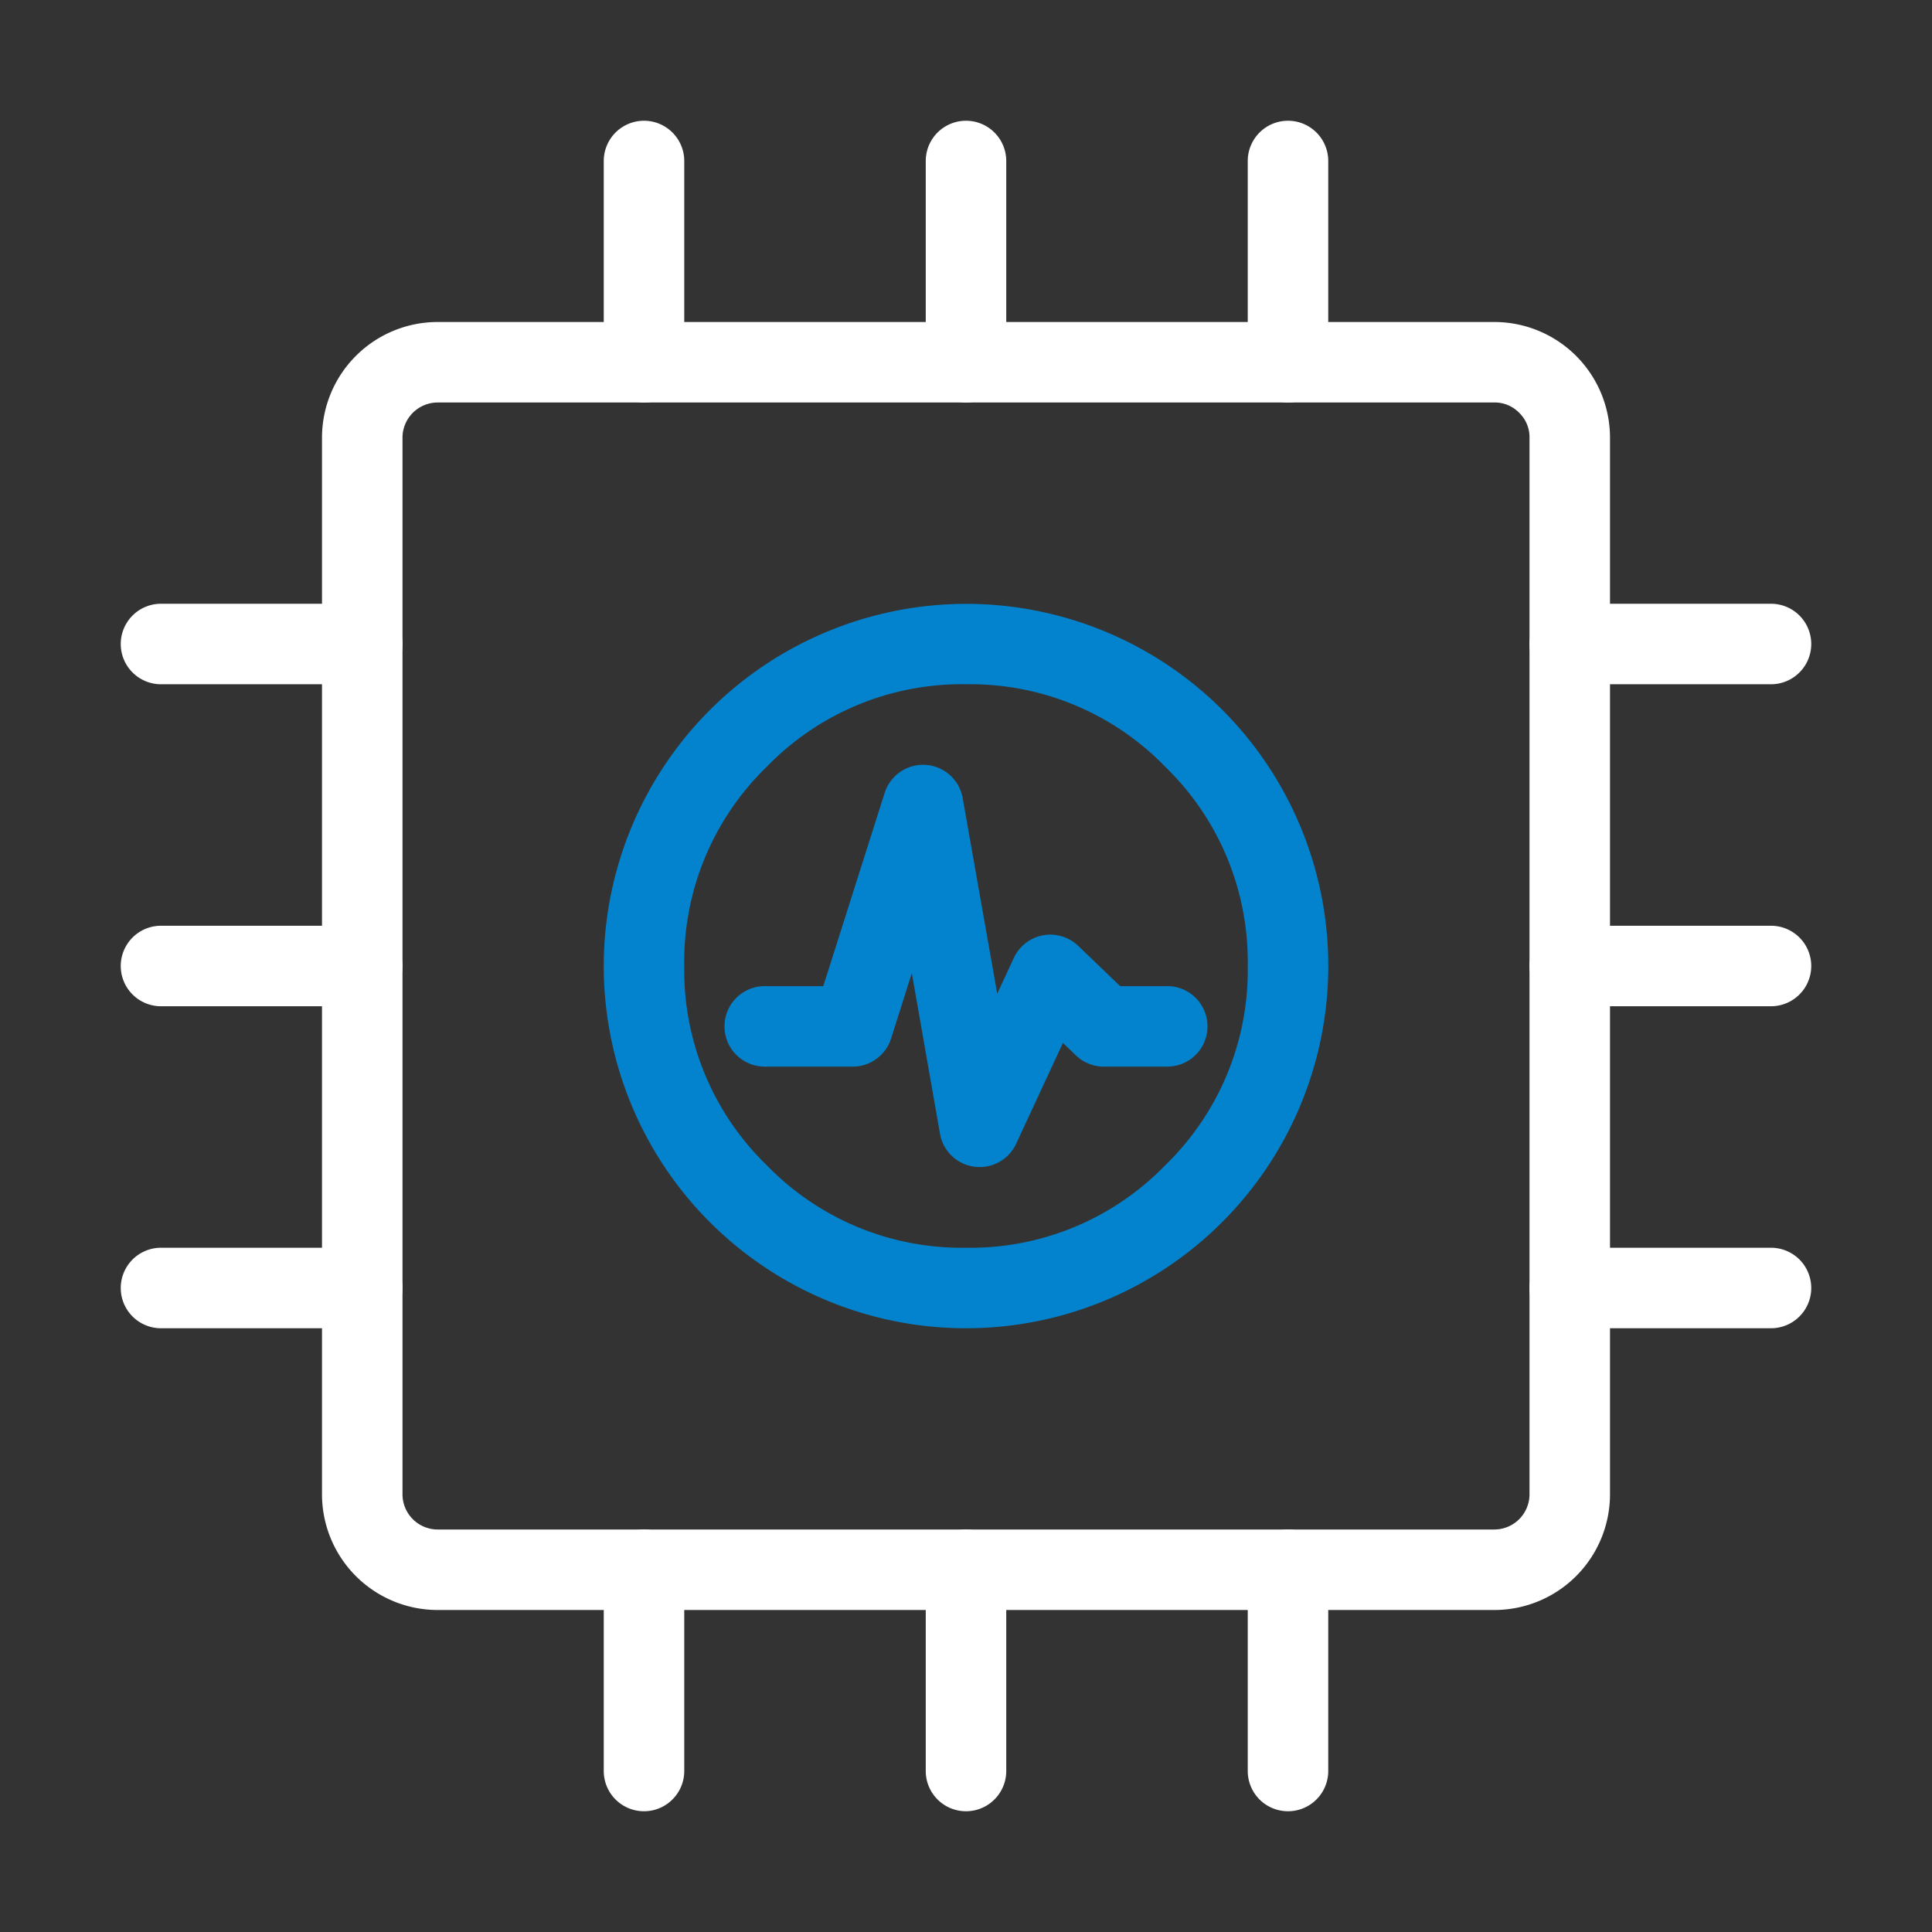 <svg xmlns="http://www.w3.org/2000/svg" width="48" height="48" viewBox="0 0 48 48">
  <rect x="0" y="0" width="48" height="48" fill="#333333" stroke="none"/>
  <g id="_02" data-name="02" transform="translate(-17221 108)">
    <g id="组_10915" data-name="组 10915" transform="translate(5 -7)">
      <g id="组_10458" data-name="组 10458" transform="translate(17231 -86)">
        <g id="组_10731" data-name="组 10731">
          <path id="路径_10300" data-name="路径 10300" d="M17.368,12.313a9,9,0,0,0-2-9.677,9,9,0,0,0-9.677-2A9,9,0,0,0,0,9a9,9,0,0,0,9,9,9,9,0,0,0,8.368-5.687ZM13.95,4.05A6.744,6.744,0,0,1,16,9a6.744,6.744,0,0,1-2.05,4.95A6.744,6.744,0,0,1,9,16a6.744,6.744,0,0,1-4.95-2.05A6.744,6.744,0,0,1,2,9,6.745,6.745,0,0,1,4.05,4.05,6.745,6.745,0,0,1,9,2,6.744,6.744,0,0,1,13.95,4.05Z" fill="#0383cd" fill-rule="evenodd"/>
        </g>
        <g id="组_10732" data-name="组 10732">
          <path id="路径_10301" data-name="路径 10301" d="M12.428,11.5H14a1,1,0,0,0,0-2H12.83l-1.042-1a1,1,0,0,0-1.6.3l-.412.889L8.917,4.826A1,1,0,0,0,6.979,4.7L5.454,9.5H4a1,1,0,0,0,0,2H6.186a1,1,0,0,0,.953-.7l.515-1.624.7,3.993a1,1,0,0,0,1.892.247l1.162-2.505.322.309A1,1,0,0,0,12.428,11.5Z" fill="#0383cd" fill-rule="evenodd"/>
        </g>
      </g>
      <g id="组_10459" data-name="组 10459" transform="translate(17219 -98)">
        <g id="组_10733" data-name="组 10733">
          <path id="路径_10302" data-name="路径 10302" d="M37,34.125V7.875A2.875,2.875,0,0,0,34.125,5H7.875A2.875,2.875,0,0,0,5,7.875v26.25A2.875,2.875,0,0,0,7.875,37h26.25A2.875,2.875,0,0,0,37,34.125ZM34.744,7.256A.843.843,0,0,1,35,7.875v26.25a.875.875,0,0,1-.875.875H7.875A.875.875,0,0,1,7,34.125V7.875A.875.875,0,0,1,7.875,7h26.25A.843.843,0,0,1,34.744,7.256Z" fill="#fff" fill-rule="evenodd"/>
        </g>
        <g id="组_10734" data-name="组 10734">
          <path id="路径_10303" data-name="路径 10303" d="M12,1V6a1,1,0,0,0,2,0V1a1,1,0,0,0-2,0Z" fill="#fff" fill-rule="evenodd"/>
        </g>
        <g id="组_10735" data-name="组 10735">
          <path id="路径_10304" data-name="路径 10304" d="M12,36v5a1,1,0,0,0,2,0V36a1,1,0,0,0-2,0Z" fill="#fff" fill-rule="evenodd"/>
        </g>
        <g id="组_10736" data-name="组 10736">
          <path id="路径_10305" data-name="路径 10305" d="M20,1V6a1,1,0,0,0,2,0V1a1,1,0,0,0-2,0Z" fill="#fff" fill-rule="evenodd"/>
        </g>
        <g id="组_10737" data-name="组 10737">
          <path id="路径_10306" data-name="路径 10306" d="M20,36v5a1,1,0,0,0,2,0V36a1,1,0,0,0-2,0Z" fill="#fff" fill-rule="evenodd"/>
        </g>
        <g id="组_10738" data-name="组 10738">
          <path id="路径_10307" data-name="路径 10307" d="M28,1V6a1,1,0,0,0,2,0V1a1,1,0,0,0-2,0Z" fill="#fff" fill-rule="evenodd"/>
        </g>
        <g id="组_10739" data-name="组 10739">
          <path id="路径_10308" data-name="路径 10308" d="M28,36v5a1,1,0,0,0,2,0V36a1,1,0,0,0-2,0Z" fill="#fff" fill-rule="evenodd"/>
        </g>
        <g id="组_10740" data-name="组 10740">
          <path id="路径_10309" data-name="路径 10309" d="M1,14H6a1,1,0,0,0,0-2H1a1,1,0,0,0,0,2Z" fill="#fff" fill-rule="evenodd"/>
        </g>
        <g id="组_10741" data-name="组 10741">
          <path id="路径_10310" data-name="路径 10310" d="M36,14h5a1,1,0,0,0,0-2H36a1,1,0,0,0,0,2Z" fill="#fff" fill-rule="evenodd"/>
        </g>
        <g id="组_10742" data-name="组 10742">
          <path id="路径_10311" data-name="路径 10311" d="M1,22H6a1,1,0,0,0,0-2H1a1,1,0,0,0,0,2Z" fill="#fff" fill-rule="evenodd"/>
        </g>
        <g id="组_10743" data-name="组 10743">
          <path id="路径_10312" data-name="路径 10312" d="M36,22h5a1,1,0,0,0,0-2H36a1,1,0,0,0,0,2Z" fill="#fff" fill-rule="evenodd"/>
        </g>
        <g id="组_10744" data-name="组 10744">
          <path id="路径_10313" data-name="路径 10313" d="M1,30H6a1,1,0,0,0,0-2H1a1,1,0,0,0,0,2Z" fill="#fff" fill-rule="evenodd"/>
        </g>
        <g id="组_10745" data-name="组 10745">
          <path id="路径_10314" data-name="路径 10314" d="M36,30h5a1,1,0,0,0,0-2H36a1,1,0,0,0,0,2Z" fill="#fff" fill-rule="evenodd"/>
        </g>
      </g>
    </g>
    <rect id="矩形_555" data-name="矩形 555" width="48" height="48" transform="translate(17221 -108)" fill="none"/>
  </g>
</svg>
